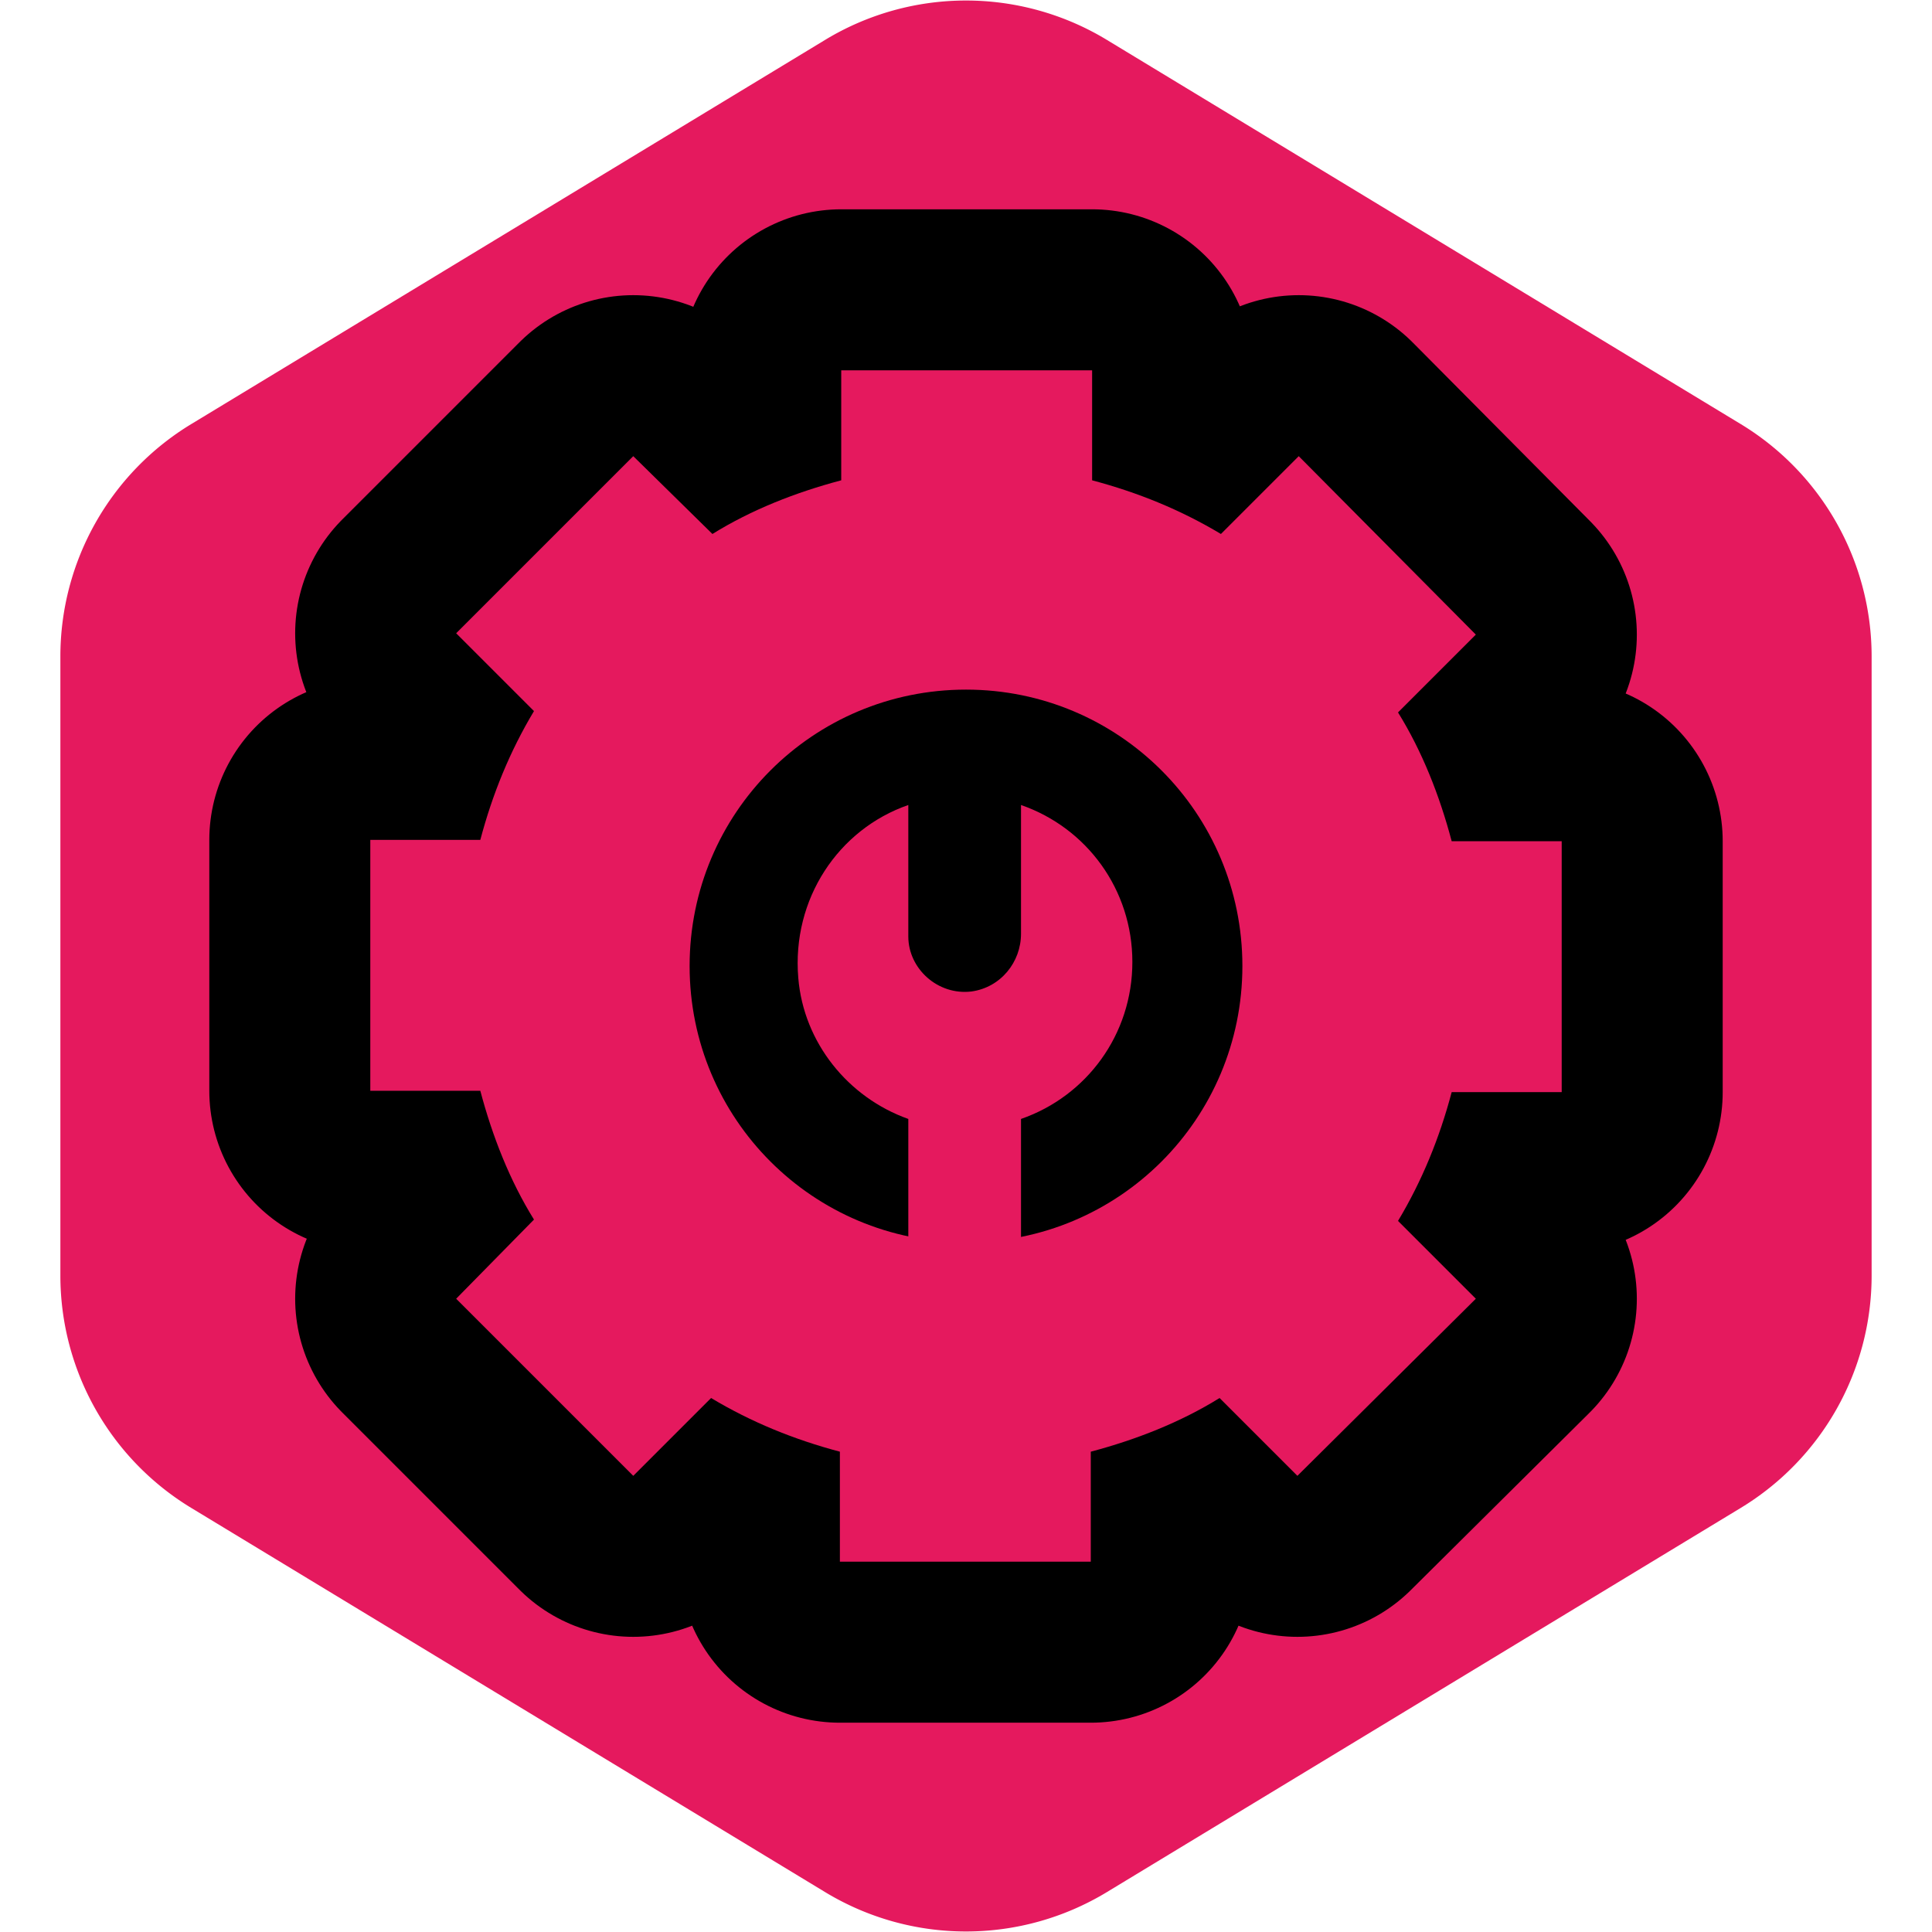 <svg width="256px" height="256px" viewBox="-12 -12 144.00 144.00" id="Layer_1" version="1.1" xml:space="preserve" xmlns="http://www.w3.org/2000/svg" xmlns:xlink="http://www.w3.org/1999/xlink" fill="#E5195E"><g id="SVGRepo_bgCarrier" stroke-width="0" transform="translate(0,0), scale(1)"><path transform="translate(-12, -12), scale(9)" fill="#E5195E" d="M9.166.33a2.25 2.25 0 00-2.332 0l-5.25 3.182A2.25 2.25 0 00.5 5.436v5.128a2.25 2.25 0 001.084 1.924l5.25 3.182a2.25 2.25 0 002.332 0l5.25-3.182a2.25 2.25 0 001.084-1.924V5.436a2.25 2.25 0 00-1.084-1.924L9.166.33z" strokewidth="0"></path></g><g id="SVGRepo_tracerCarrier" stroke-linecap="round" stroke-linejoin="round" stroke="#000" stroke-width="24"> <style type="text/css"> .st0{fill:#E5195E;} .st1{fill:#E5195E;} </style> <g> <path class="st0" d="M72.4,59.7c0-5.4-3.4-10-8.3-11.7v9.6c0,2.1-1.5,4-3.7,4.3c-2.5,0.3-4.7-1.7-4.7-4.1V48 c-5.2,1.8-8.7,7-8.2,12.9c0.4,4.8,3.7,8.9,8.2,10.5V84h8.4V71.4C69,69.7,72.4,65.1,72.4,59.7z"></path> <path class="st1" d="M104.4,69.3V50.7h-8.2c-0.9-3.4-2.2-6.7-4-9.6l5.8-5.8L84.8,22L79,27.8c-3-1.8-6.2-3.1-9.6-4v-8.2H50.7v8.2 c-3.4,0.9-6.7,2.2-9.6,4L35.2,22L22,35.2l5.8,5.8c-1.8,3-3.1,6.2-4,9.6h-8.2v18.7h8.2c0.9,3.4,2.2,6.7,4,9.6L22,84.8L35.2,98 l5.8-5.8c3,1.8,6.2,3.1,9.6,4v8.2h18.7v-8.2c3.4-0.9,6.7-2.2,9.6-4l5.8,5.8L98,84.8L92.2,79c1.8-3,3.1-6.2,4-9.6H104.4z M60,80.6 c-11.4,0-20.6-9.2-20.6-20.6S48.6,39.4,60,39.4S80.6,48.6,80.6,60S71.4,80.6,60,80.6z"></path> </g> </g><g id="SVGRepo_iconCarrier"> <style type="text/css"> .st0{fill:#E5195E;} .st1{fill:#E5195E;} </style> <g> <path class="st0" d="M72.4,59.7c0-5.4-3.4-10-8.3-11.7v9.6c0,2.1-1.5,4-3.7,4.3c-2.5,0.3-4.7-1.7-4.7-4.1V48 c-5.2,1.8-8.7,7-8.2,12.9c0.4,4.8,3.7,8.9,8.2,10.5V84h8.4V71.4C69,69.7,72.4,65.1,72.4,59.7z"></path> <path class="st1" d="M104.4,69.3V50.7h-8.2c-0.9-3.4-2.2-6.7-4-9.6l5.8-5.8L84.8,22L79,27.8c-3-1.8-6.2-3.1-9.6-4v-8.2H50.7v8.2 c-3.4,0.9-6.7,2.2-9.6,4L35.2,22L22,35.2l5.8,5.8c-1.8,3-3.1,6.2-4,9.6h-8.2v18.7h8.2c0.9,3.4,2.2,6.7,4,9.6L22,84.8L35.2,98 l5.8-5.8c3,1.8,6.2,3.1,9.6,4v8.2h18.7v-8.2c3.4-0.9,6.7-2.2,9.6-4l5.8,5.8L98,84.8L92.2,79c1.8-3,3.1-6.2,4-9.6H104.4z M60,80.6 c-11.4,0-20.6-9.2-20.6-20.6S48.6,39.4,60,39.4S80.6,48.6,80.6,60S71.4,80.6,60,80.6z"></path> </g> </g></svg>